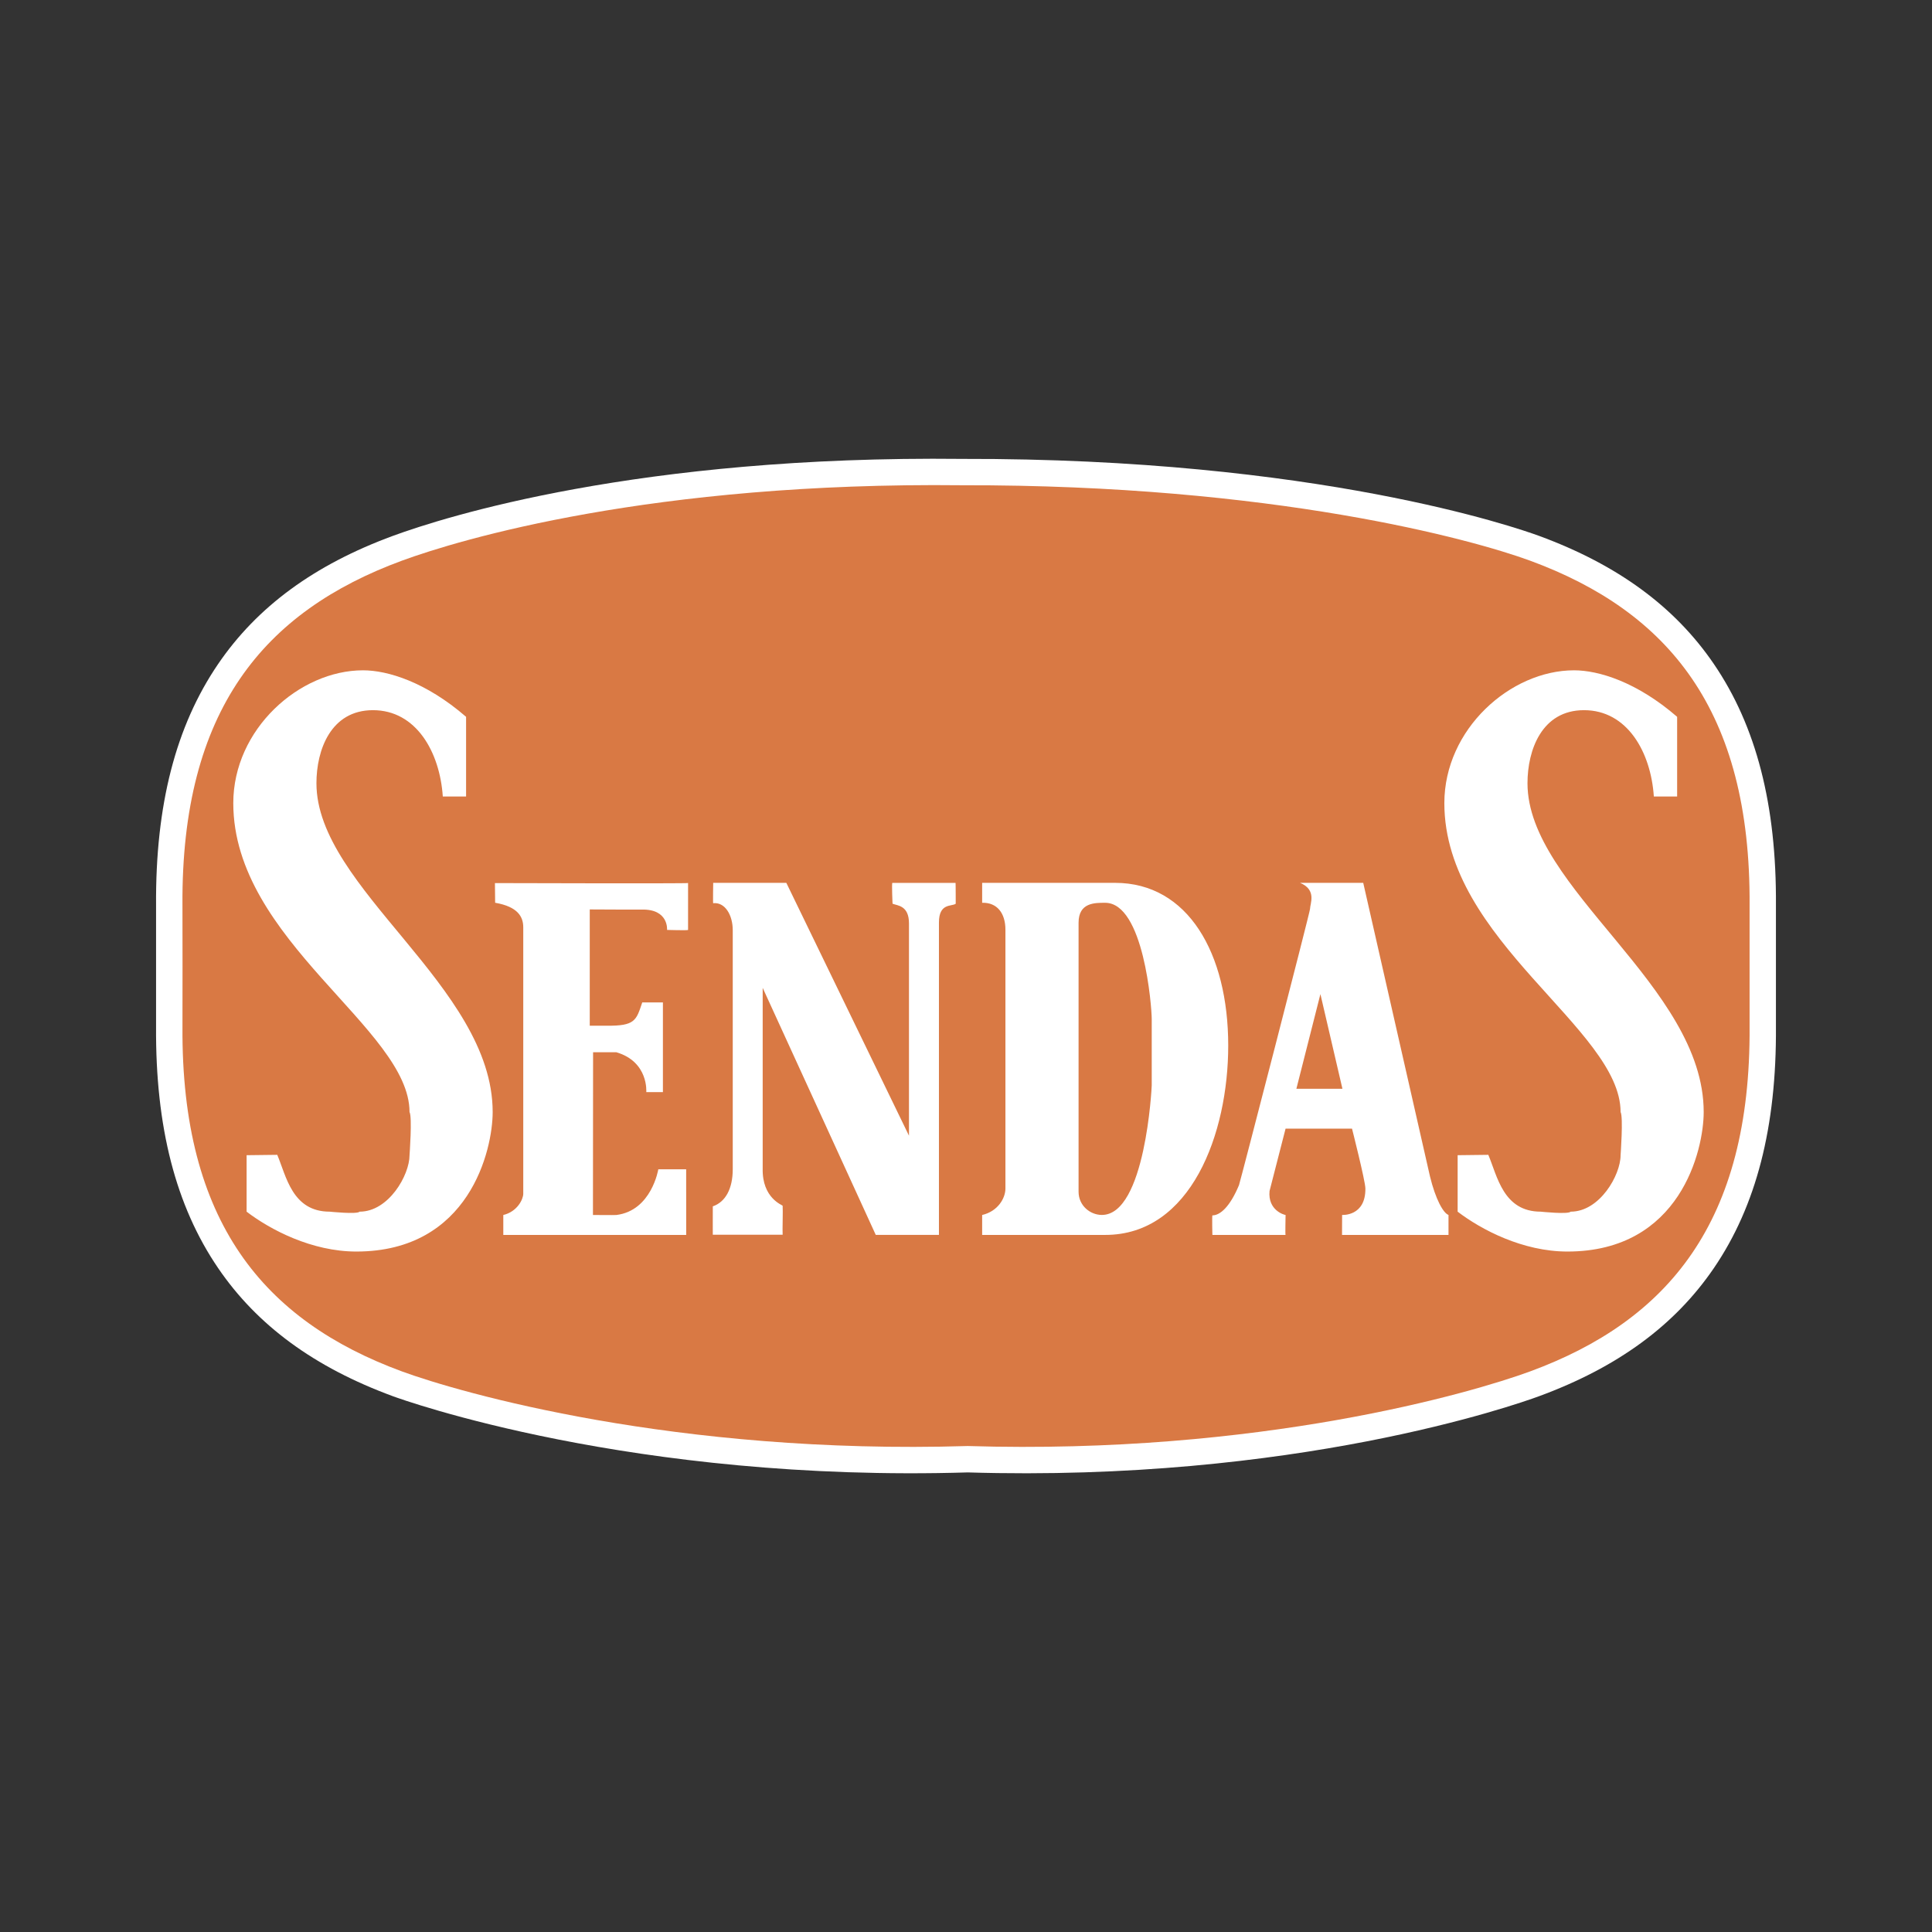 <svg xmlns="http://www.w3.org/2000/svg" width="2500" height="2500" viewBox="0 0 192.756 192.756"><rect x="0" y="0" width="192.756" height="192.756" fill="#333333" stroke="none"/><g fill-rule="evenodd" clip-rule="evenodd"><path fill="#fff" fill-opacity="0" d="M0 0h192.756v192.756H0V0z"/><path d="M15.571 102.418c-.069 10.004 1.957 17.891 6.193 24.102 3.896 5.715 9.596 9.893 17.424 12.777.963.355 23.896 8.627 57.443 7.604h-.159c32.668.996 54.686-6.719 57.09-7.604 7.834-2.885 13.533-7.062 17.43-12.777 4.236-6.211 6.262-14.098 6.193-24.102V90.329c.068-9.987-1.957-17.871-6.193-24.083-3.896-5.714-9.596-9.895-17.426-12.777-2.168-.795-22.176-7.768-57.581-7.685h.035c-32.341-.359-51.673 5.791-56.828 7.683-7.832 2.883-13.532 7.064-17.428 12.778-4.236 6.212-6.263 14.096-6.193 24.102v12.071z" fill="#fff"/><path d="M18.204 90.329C18.07 70.846 26.332 61.008 40.1 55.938c5.772-2.12 24.976-7.868 55.893-7.524 31.038-.07 50.893 5.404 56.665 7.524 13.768 5.069 22.029 14.907 21.898 34.391v12.107c.131 19.484-8.131 29.322-21.898 34.391-5.771 2.121-26.969 8.332-56.105 7.443-29.135.889-50.679-5.322-56.452-7.443-13.768-5.068-22.029-14.906-21.896-34.391.008-2.534.008-9.573-.001-12.107z" fill="#d97944"/><path d="M89.03 88.084c-.075.019.023 2.278.023 2.081.492.197 1.636.166 1.636 1.966v21.177L78.452 88.082h-7.296s-.036 2.127 0 2.03c1.168-.127 1.95 1.17 1.95 2.692v23.852c0 1.938-.723 3.27-1.99 3.701-.003 0-.003 2.893 0 2.832h6.968c-.032-.432.039-2.398 0-2.895-.005-.062-2.055-.738-1.991-3.701V98.559l11.281 24.645h6.304v-31.17c0-1.967 1.281-1.571 1.674-1.867 0 .1 0-2.062-.016-2.081H89.03v-.002zM49.38 88.106l.02 1.961c2.265.394 2.806 1.396 2.806 2.458v26.578c0 .531-.582 1.781-1.991 2.117v1.988h18.247l-.003-6.549H65.68s-.667 4.127-4.185 4.561c-.185.021-2.336-.002-2.336-.002l.013-16.234h2.323c3.235.951 2.985 3.975 2.985 3.975h1.659v-8.947h-2.062c-.601 1.785-.695 2.361-3.578 2.322H58.84V90.735c.071.014 5.186.014 5.186.014 2.712-.063 2.527 2.03 2.527 2.03s2.096.062 2.096 0V88.1c0 .064-19.269.006-19.269.006zM152.398 78.144c0-3.313 1.424-7.29 5.639-7.29 4.314 0 6.67 4.174 6.967 8.614h2.324v-7.951c-4.018-3.48-7.83-4.64-10.287-4.64-6.338 0-12.938 5.865-12.938 13.255 0 13.718 17.584 22.498 17.584 30.814.279.49 0 4.309 0 4.309 0 1.986-2.082 5.633-4.977 5.633-.254.289-2.986 0-2.986 0-3.748 0-4.334-3.545-5.234-5.67l-3.061.037v5.633c2.365 1.805 6.504 3.979 10.951 3.979 11.275 0 13.598-10.141 13.598-13.92.001-12.556-17.58-22.299-17.58-32.803zM142.67 117.371l-6.66-29.289h-6.303c1.699.705.994 2.08.994 2.61 0 .296-6.984 27.313-7.086 27.548-.895 2.152-1.879 3.018-2.652 3.018-.047 0-.006 1.988 0 1.951h7.299c-.049.037.008-1.994 0-1.994-.131 0-1.783-.461-1.6-2.383l1.6-6.227h6.629s1.322 5.201 1.334 5.965c.033 2.811-2.322 2.645-2.322 2.645l-.008 1.994s10.574-.006 10.623 0v-1.994c-.526-.184-1.293-1.574-1.848-3.844zm-13.33-8.742l2.398-9.447 2.197 9.447h-4.595zM111.258 88.082H97.99v1.988c1.486-.041 2.322 1.032 2.322 2.693v25.807c0 .994-.766 2.287-2.322 2.65v1.988s7.623-.006 12.273 0c8.561.008 12.277-10.105 12.277-18.889.001-9.207-4.017-16.237-11.282-16.237zm3.65 20.215c0 .166-.629 12.918-4.975 12.918-1.162 0-2.324-.926-2.324-2.318V92.061c0-2.021 1.625-1.989 2.654-1.989 3.85 0 4.645 10.371 4.645 11.598v6.627zM36.216 66.877c2.455 0 6.269 1.16 10.285 4.64v7.951h-2.323c-.298-4.439-2.654-8.614-6.968-8.614-4.213 0-5.639 3.977-5.639 7.29 0 10.504 17.583 20.247 17.583 32.803 0 3.779-2.322 13.92-13.602 13.92-4.448 0-8.584-2.174-10.948-3.979v-5.633l3.058-.037c.901 2.125 1.485 5.67 5.234 5.67 0 0 2.734.285 2.986 0 2.896 0 4.977-3.646 4.977-5.633 0 0 .282-3.818 0-4.309 0-8.316-17.584-17.097-17.584-30.814.001-7.389 6.604-13.255 12.941-13.255z" fill="#fff"/></g></svg>
